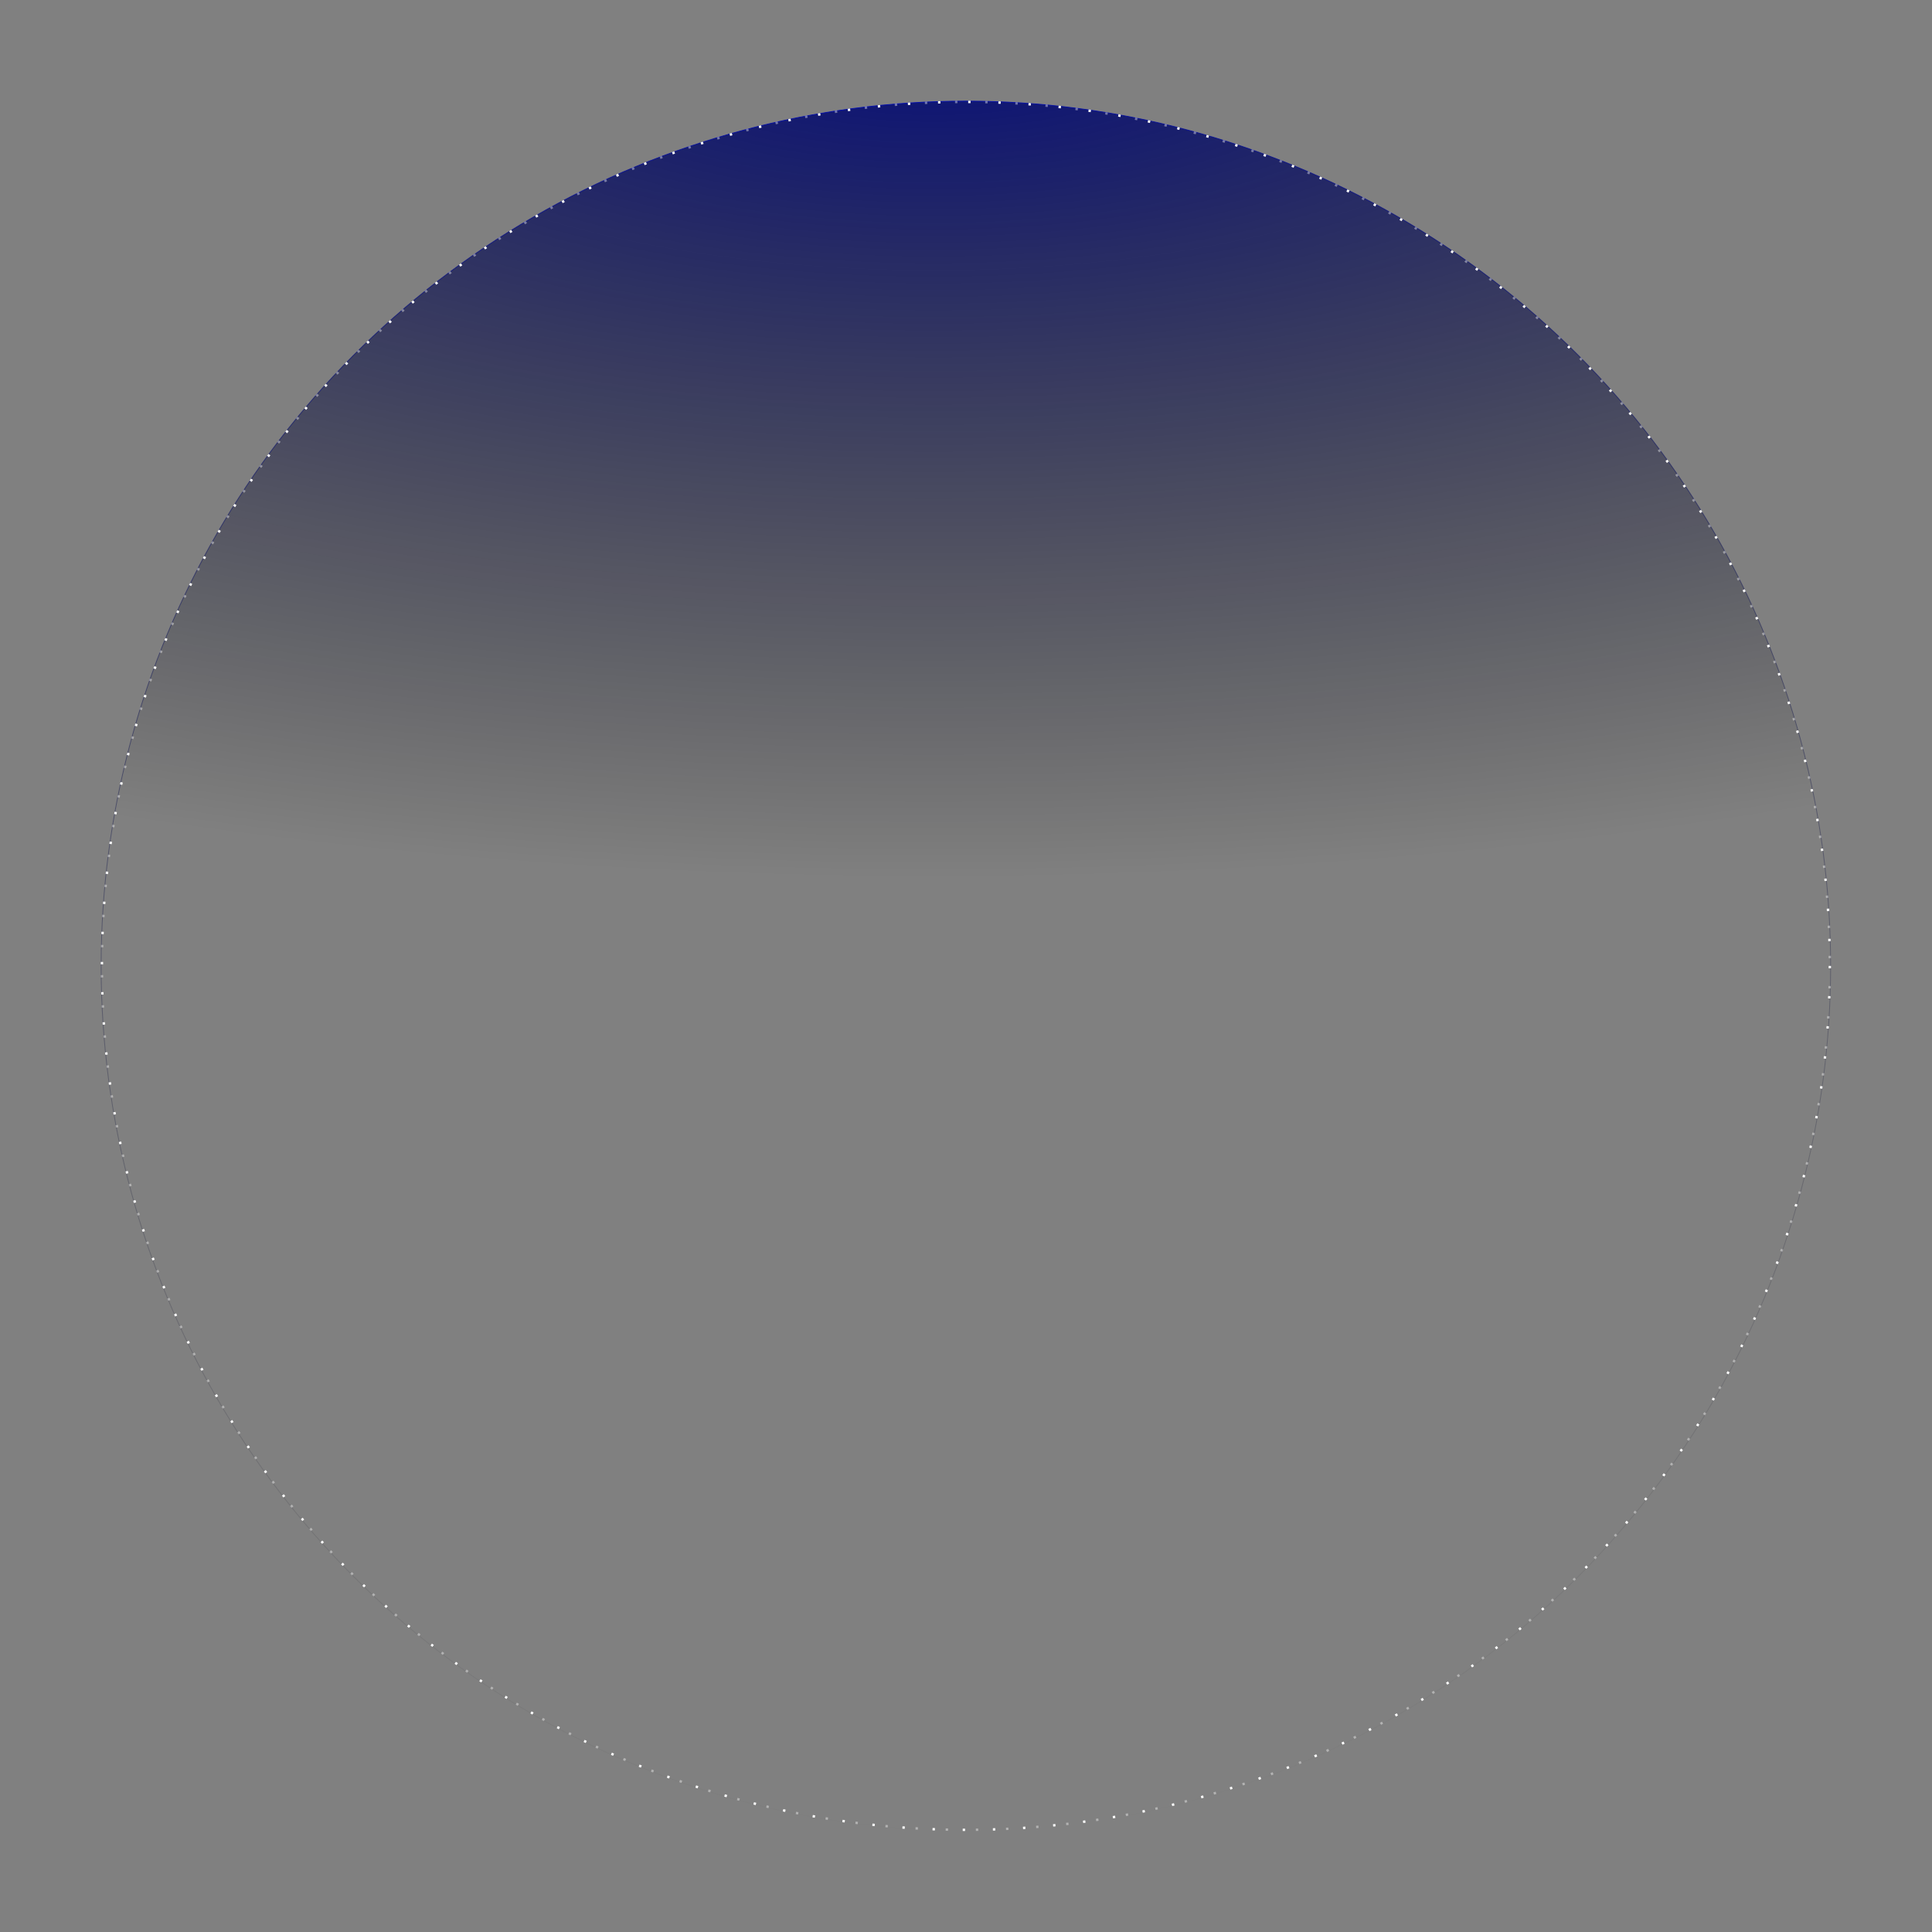 <?xml version="1.0" encoding="UTF-8"?> <svg xmlns="http://www.w3.org/2000/svg" width="2433" height="2433" viewBox="0 0 2433 2433" fill="none"><rect x="0" y="0" width="2433" height="2433" fill="#808080" stroke="none"/> <circle cx="1216.35" cy="1216.35" r="1089" fill="url(#paint0_radial_180_644)" stroke="url(#paint1_radial_180_644)"></circle> <circle cx="1216.35" cy="1216.35" r="1088" stroke="white" stroke-width="3" stroke-dasharray="3 35"></circle> <circle opacity="0.4" cx="1216.35" cy="1216.35" r="1088" transform="rotate(7.133 1216.35 1216.35)" stroke="white" stroke-width="3" stroke-dasharray="3 35"></circle> <defs> <radialGradient id="paint0_radial_180_644" cx="0" cy="0" r="1" gradientUnits="userSpaceOnUse" gradientTransform="translate(1175.35 15.354) rotate(90) scale(1089 2793)"> <stop stop-color="#050D7D"></stop> <stop offset="1" stop-opacity="0"></stop> </radialGradient> <radialGradient id="paint1_radial_180_644" cx="0" cy="0" r="1" gradientUnits="userSpaceOnUse" gradientTransform="translate(1144.35 32.353) rotate(88.186) scale(2274.64)"> <stop stop-color="#010DB6"></stop> <stop offset="1" stop-opacity="0"></stop> </radialGradient> </defs> </svg> 